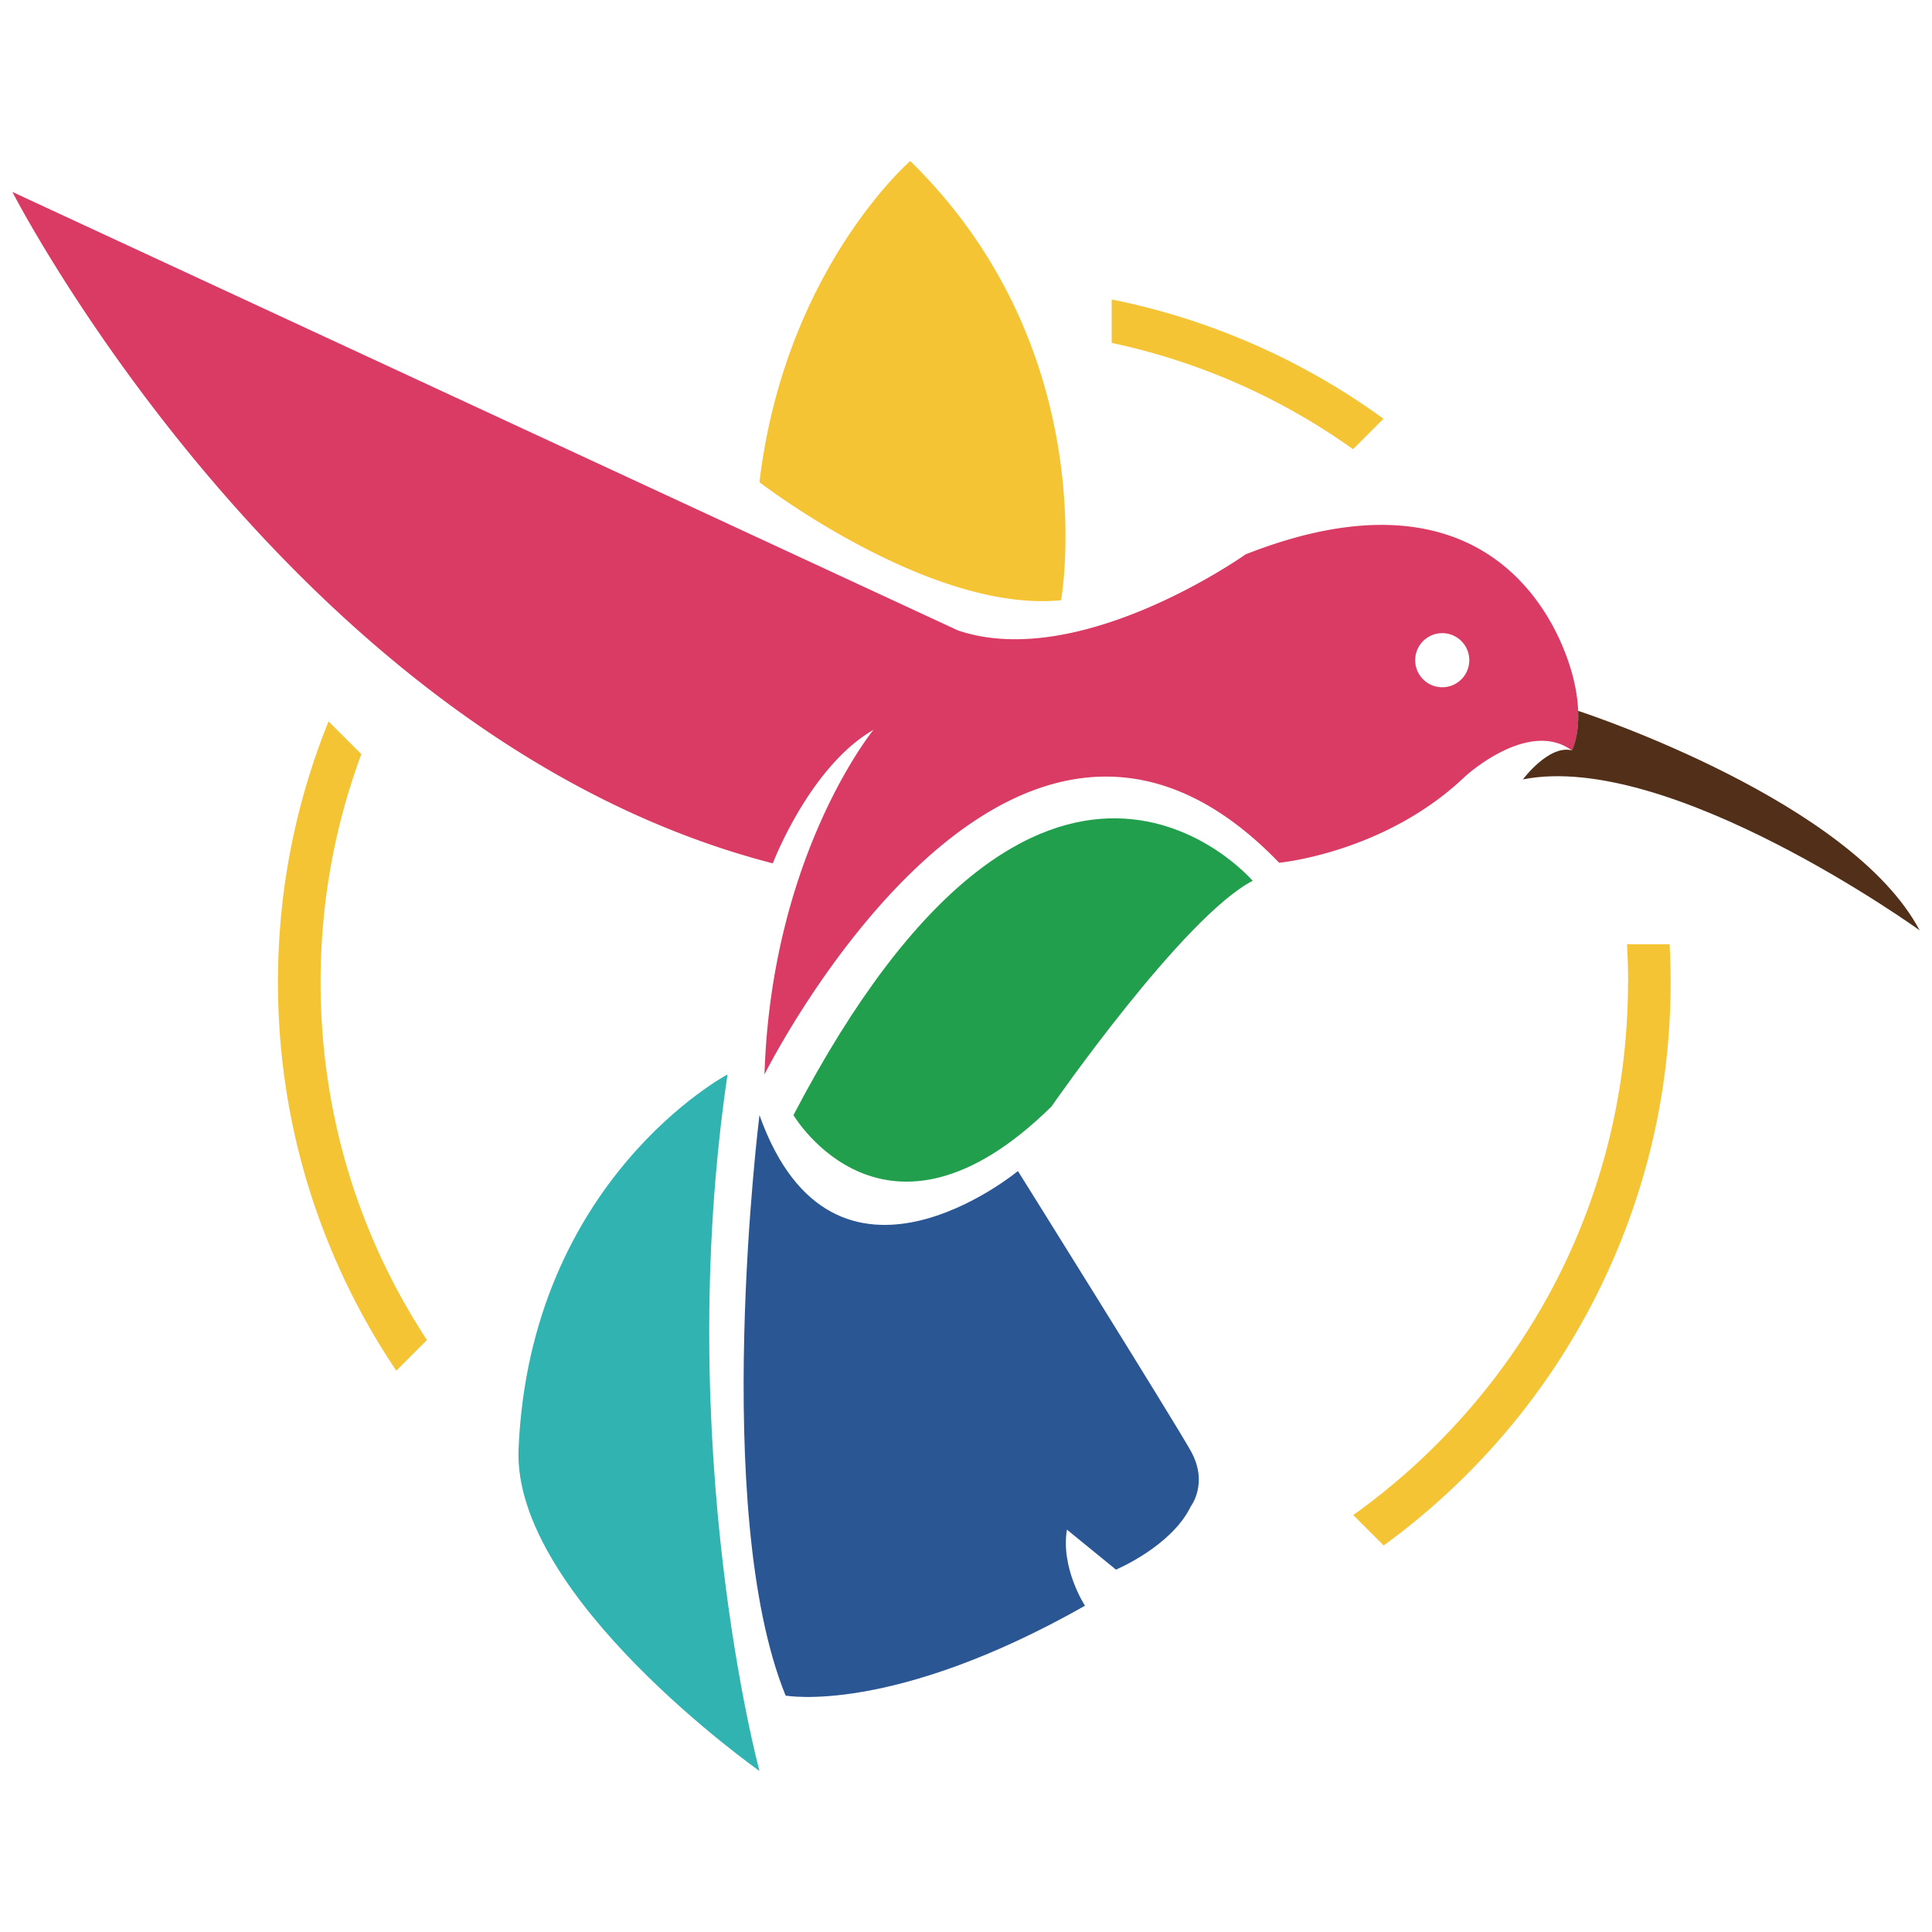 <svg
  xmlns="http://www.w3.org/2000/svg"
  xml:space="preserve"
  fill-rule="evenodd"
  stroke-linejoin="round"
  stroke-miterlimit="2"
  clip-rule="evenodd"
  viewBox="0 0 32 32"
  width="32"
  height="32"
>
  <style>
    .fill {
      fill: #512f19;
    }
    @media (prefers-color-scheme: dark) {
      .fill {
        fill: #fff;
      }
    }
  </style>
  <path
    fill="#31b3b1"
    fill-rule="nonzero"
    d="M12.579 29.333s-1.442 -5.336 -0.529 -11.537c0 0 -3.269 1.73 -3.461 6.201 -0.105 2.45 3.99 5.336 3.99 5.336"/>
  <path
    fill="#2b5694"
    fill-rule="nonzero"
    d="M12.579 18.47s-0.817 6.537 0.433 9.614c0 0 1.754 0.328 4.959 -1.488 0 0 -0.406 -0.62 -0.299 -1.26l0.812 0.662s0.919 -0.385 1.239 -1.047c0 0 0.299 -0.385 0 -0.919s-2.863 -4.636 -2.863 -4.636 -3.049 2.528 -4.281 -0.926"/>
  <path
    fill="#229f4d"
    fill-rule="nonzero"
    d="M13.142 18.47s1.517 2.571 4.273 -0.142c0 0 2.179 -3.141 3.333 -3.739 0 0 -3.461 -4.053 -7.606 3.881"/>
  <path
    fill="#da3b64"
    fill-rule="nonzero"
    d="M23.888 11.383a0.448 0.448 0 1 1 0 -0.896 0.448 0.448 0 0 1 0 0.896m2.148 -0.235c-0.235 -0.855 -1.389 -3.547 -5.405 -1.966 0 0 -2.735 1.944 -4.764 1.26L0.205 3.179s4.647 9.069 12.595 11.121c0 0 0.609 -1.602 1.667 -2.211 0 0 -1.688 2.058 -1.805 5.708 0 0 4.059 -8.143 8.525 -3.507 0 0 1.752 -0.162 3.077 -1.427 0 0 1.047 -0.966 1.773 -0.432 0 0 0.235 -0.427 0 -1.282"/>
  <path
    fill="#f5c435"
    fill-rule="nonzero"
    d="M12.579 7.987s2.814 2.17 4.996 1.955c0 0 0.74 -4.102 -2.498 -7.275 0 0 -2.079 1.795 -2.498 5.32M5.31 16.269c0 -1.311 0.232 -2.585 0.675 -3.778l-0.543 -0.543c-0.555 1.373 -0.838 2.825 -0.838 4.321 0 1.557 0.305 3.067 0.907 4.489a11.496 11.496 0 0 0 1.053 1.945l0.508 -0.508c-1.147 -1.746 -1.762 -3.789 -1.762 -5.926m17.1 -8.828 0.505 -0.505a11.485 11.485 0 0 0 -2.288 -1.293 11.443 11.443 0 0 0 -2.214 -0.683v0.72a10.703 10.703 0 0 1 3.997 1.76m4.555 8.828c0 2.892 -1.126 5.611 -3.171 7.656a10.949 10.949 0 0 1 -1.38 1.17l0.504 0.504a11.62 11.62 0 0 0 1.375 -1.175 11.496 11.496 0 0 0 2.471 -3.666c0.602 -1.422 0.907 -2.932 0.907 -4.489 0 -0.211 -0.006 -0.42 -0.017 -0.629h-0.706c0.012 0.209 0.019 0.418 0.019 0.629"/>
  <path
    class="fill"
    fill-rule="nonzero"
    d="M26.139 11.774c0.017 0.432 -0.1 0.649 -0.103 0.653l0 0.001c-0.385 -0.096 -0.811 0.481 -0.811 0.481 2.436 -0.481 6.57 2.5 6.57 2.5 -1.126 -2.126 -5.446 -3.566 -5.656 -3.635"/>
</svg>
